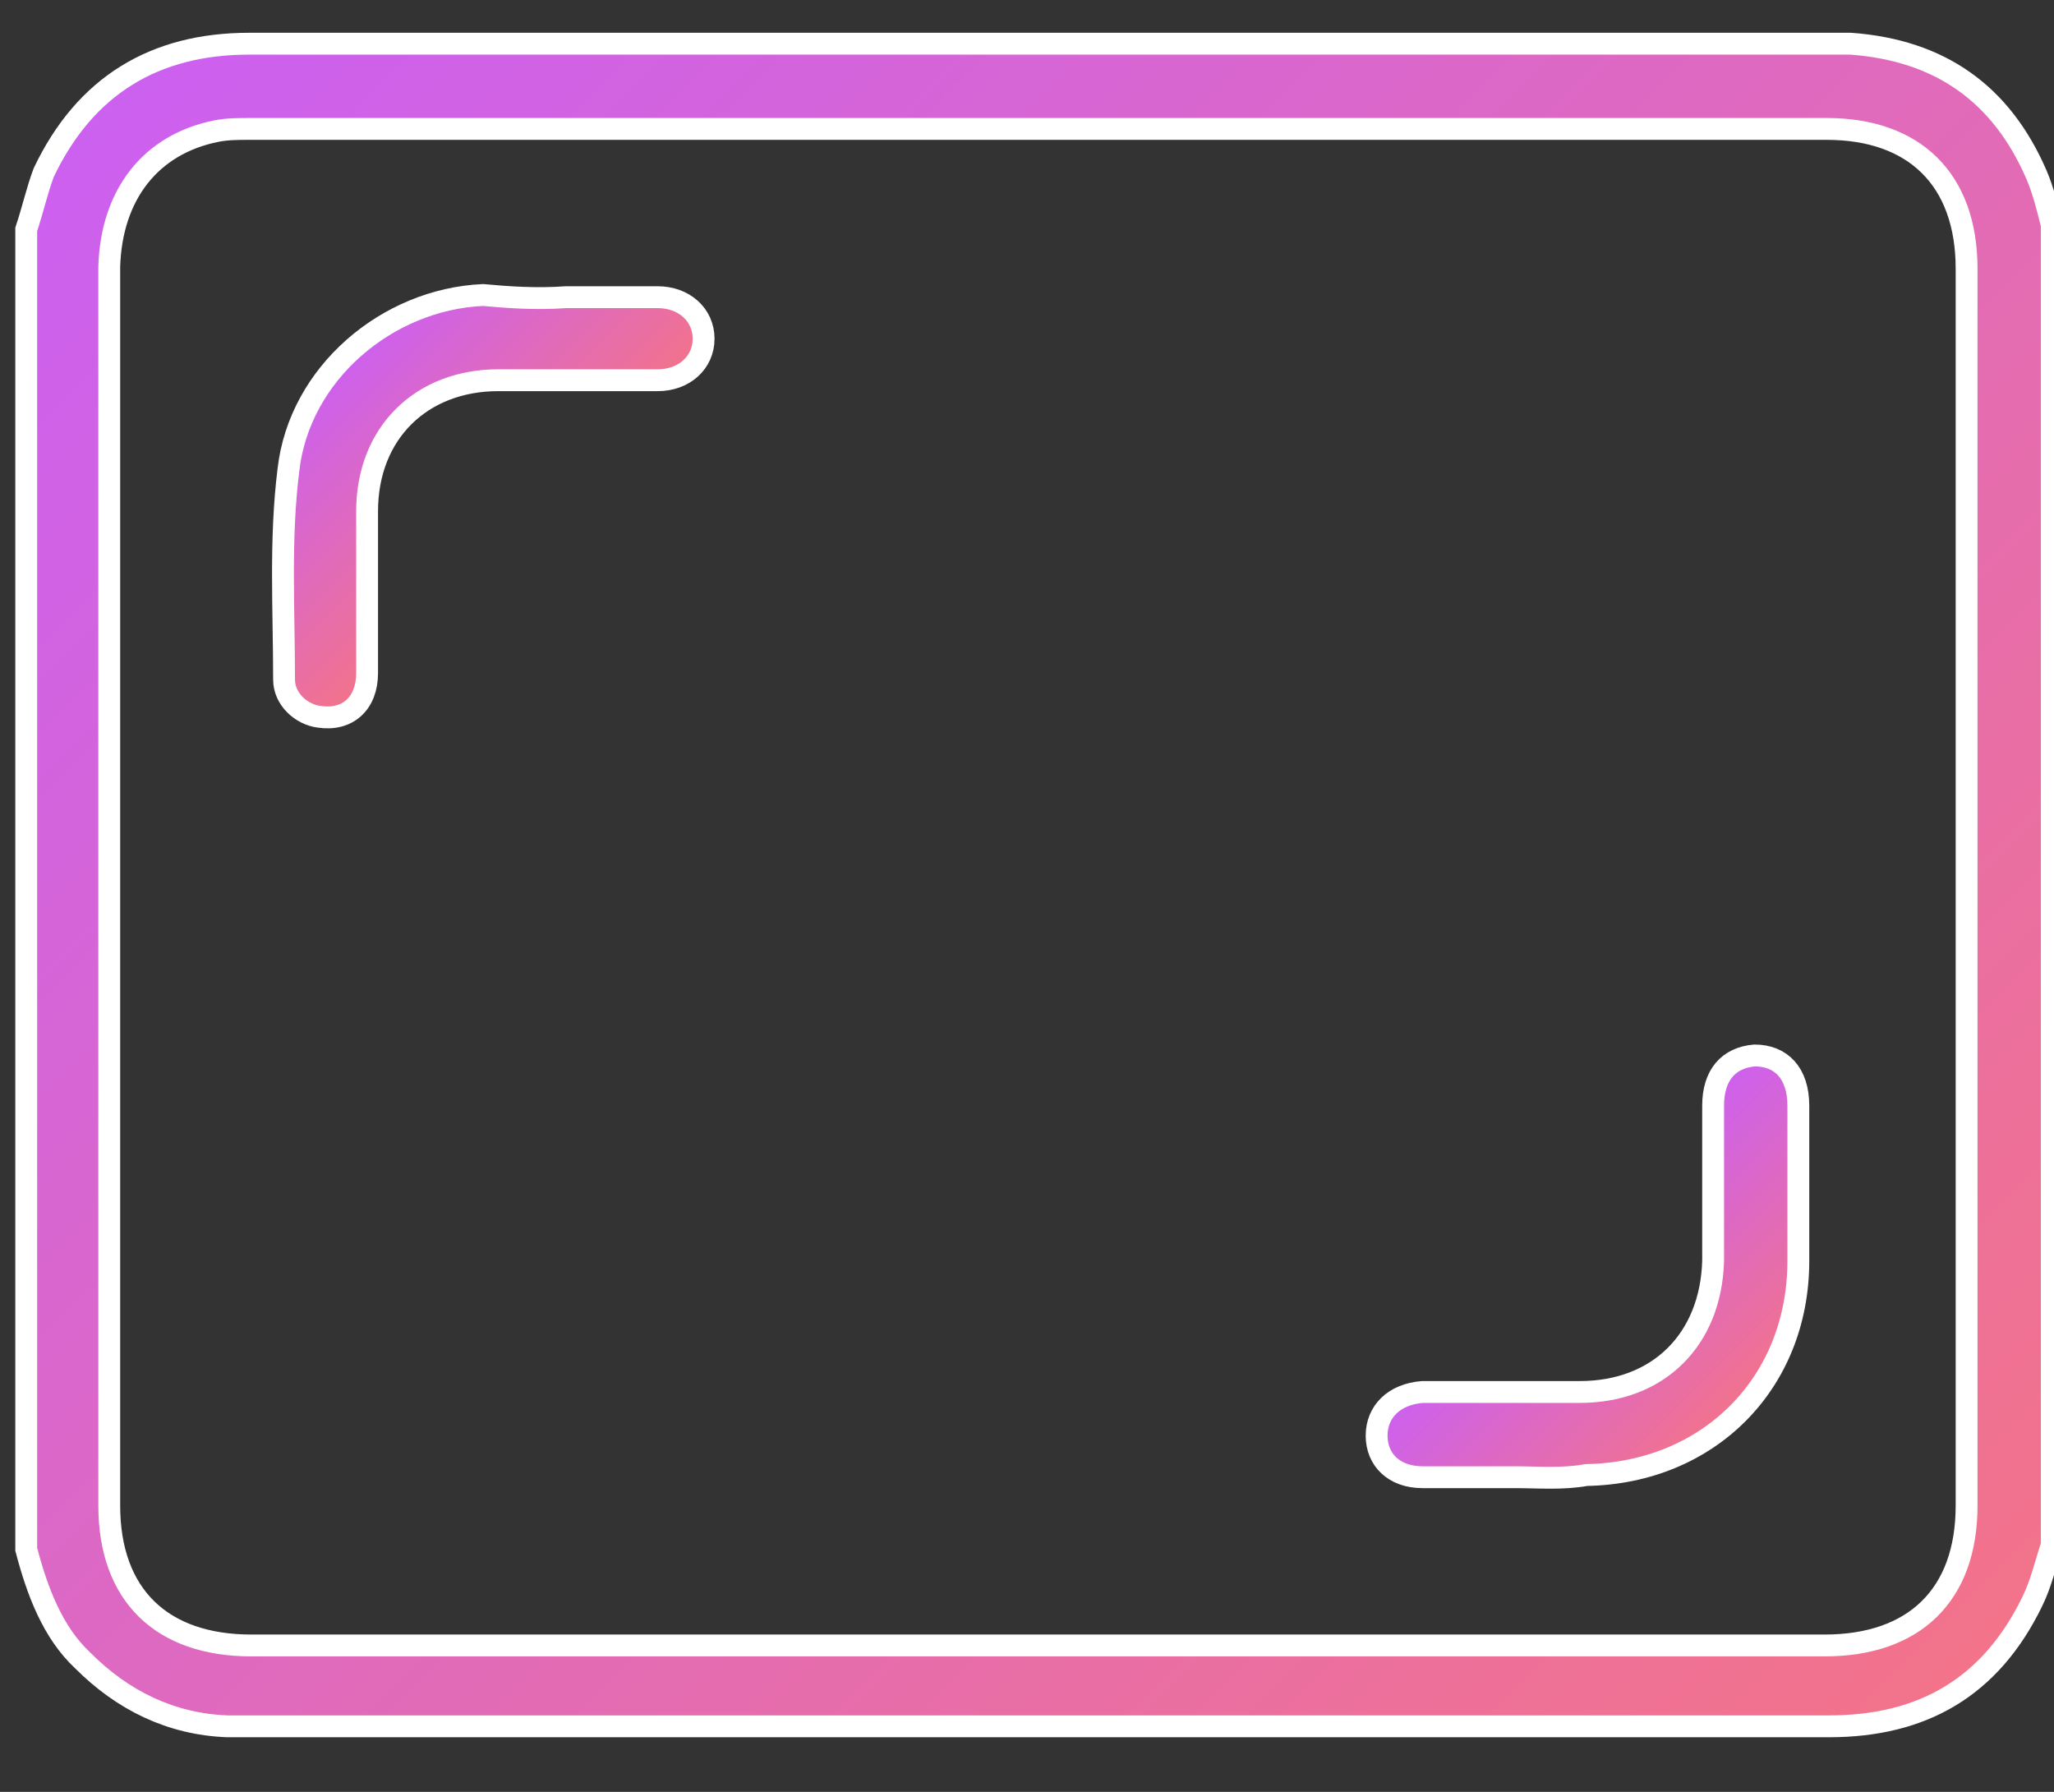 <?xml version="1.0" encoding="utf-8"?>
<!-- Generator: Adobe Illustrator 27.7.0, SVG Export Plug-In . SVG Version: 6.00 Build 0)  -->
<svg version="1.1" id="レイヤー_1" xmlns="http://www.w3.org/2000/svg" xmlns:xlink="http://www.w3.org/1999/xlink" x="0px"
	 y="0px" viewBox="0 0 94 82" style="enable-background:new 0 0 94 82;" xml:space="preserve">
<rect x="0" y="0" width="94" height="82" fill="#333333" stroke="none"/>
<style type="text/css">
	.st0{fill:url(#SVGID_1_);stroke:#FFFFFF;stroke-miterlimit:10;}
	.st1{fill:url(#SVGID_00000016077284243620365850000016847438873800701577_);stroke:#FFFFFF;stroke-miterlimit:10;}
	.st2{fill:url(#SVGID_00000146476916565543876340000002827010594761510292_);stroke:#FFFFFF;stroke-miterlimit:10;}
</style>
<g id="q7azeF.tif_00000066479531785705211270000006686140327792982439_">
	<g>
		
			<linearGradient id="SVGID_1_" gradientUnits="userSpaceOnUse" x1="7.99" y1="81.075" x2="87.248" y2="1.817" gradientTransform="matrix(1 0 0 -1 0 82)">
			<stop  offset="0" style="stop-color:#CC60F0"/>
			<stop  offset="1" style="stop-color:#F3738A"/>
		</linearGradient>
		<path class="st0" d="M1.2,70.9c0-20.1,0-40.3,0-60.4C1.5,9.6,1.7,8.7,2,7.9C3.9,3.9,7.1,2,11.4,2c24.1,0,48.2,0,72.3,0
			c0.3,0,0.7,0,1,0c4.1,0.3,6.9,2.3,8.5,6c0.3,0.7,0.5,1.5,0.7,2.3c0,20.1,0,40.3,0,60.4c-0.3,0.9-0.5,1.8-0.9,2.6
			c-1.9,3.9-5,5.7-9.3,5.7c-24.1,0-48.2,0-72.3,0c-0.3,0-0.7,0-1,0c-2.6-0.1-4.8-1.2-6.6-3C2.4,74.7,1.7,72.8,1.2,70.9z M47.5,5.9
			c-12,0-24.1,0-36.1,0c-0.5,0-1,0-1.5,0.1c-3,0.6-4.8,2.9-4.9,6.2C5,31.1,5,50,5,68.9c0,4.1,2.4,6.4,6.5,6.4c24,0,48,0,72,0
			c4.1,0,6.5-2.3,6.5-6.4c0-18.9,0-37.8,0-56.6c0-4.1-2.4-6.4-6.4-6.4C71.6,5.9,59.6,5.9,47.5,5.9z"/>
		
			<linearGradient id="SVGID_00000125577432746932535110000017311539080188871044_" gradientUnits="userSpaceOnUse" x1="15.689" y1="65.669" x2="23.902" y2="57.456" gradientTransform="matrix(1 0 0 -1 0 82)">
			<stop  offset="0" style="stop-color:#CC60F0"/>
			<stop  offset="1" style="stop-color:#F3738A"/>
		</linearGradient>
		<path style="fill:url(#SVGID_00000125577432746932535110000017311539080188871044_);stroke:#FFFFFF;stroke-miterlimit:10;" d="
			M25.9,13.6c1.4,0,2.8,0,4.2,0c1.2,0,2.1,0.8,2.1,1.9s-0.9,1.9-2.1,1.9c-2.4,0-4.9,0-7.3,0c-3.5,0-6,2.4-6,6c0,2.5,0,4.9,0,7.4
			c0,1.4-0.9,2.2-2.2,2C13.8,32.7,13,32,13,31.1c0-3.2-0.2-6.4,0.2-9.6c0.5-4.4,4.5-7.8,8.9-8C23.2,13.6,24.5,13.7,25.9,13.6
			L25.9,13.6z"/>
		
			<linearGradient id="SVGID_00000031888305766436526900000016752285677727776951_" gradientUnits="userSpaceOnUse" x1="71.301" y1="25.381" x2="79.491" y2="17.191" gradientTransform="matrix(1 0 0 -1 0 82)">
			<stop  offset="0" style="stop-color:#CC60F0"/>
			<stop  offset="1" style="stop-color:#F3738A"/>
		</linearGradient>
		<path style="fill:url(#SVGID_00000031888305766436526900000016752285677727776951_);stroke:#FFFFFF;stroke-miterlimit:10;" d="
			M69.3,67.6c-1.4,0-2.8,0-4.2,0c-1.3,0-2.1-0.8-2.1-1.9s0.8-1.9,2.1-2c2.4,0,4.8,0,7.2,0c3.6,0,6-2.4,6.1-6c0-2.4,0-4.8,0-7.1
			c0-1.4,0.7-2.2,1.9-2.3c1.2,0,2,0.8,2,2.3c0,2.4,0,4.8,0,7.1c0,5.6-4.1,9.7-9.7,9.8C71.5,67.7,70.4,67.6,69.3,67.6z"/>
	</g>
</g>
</svg>
